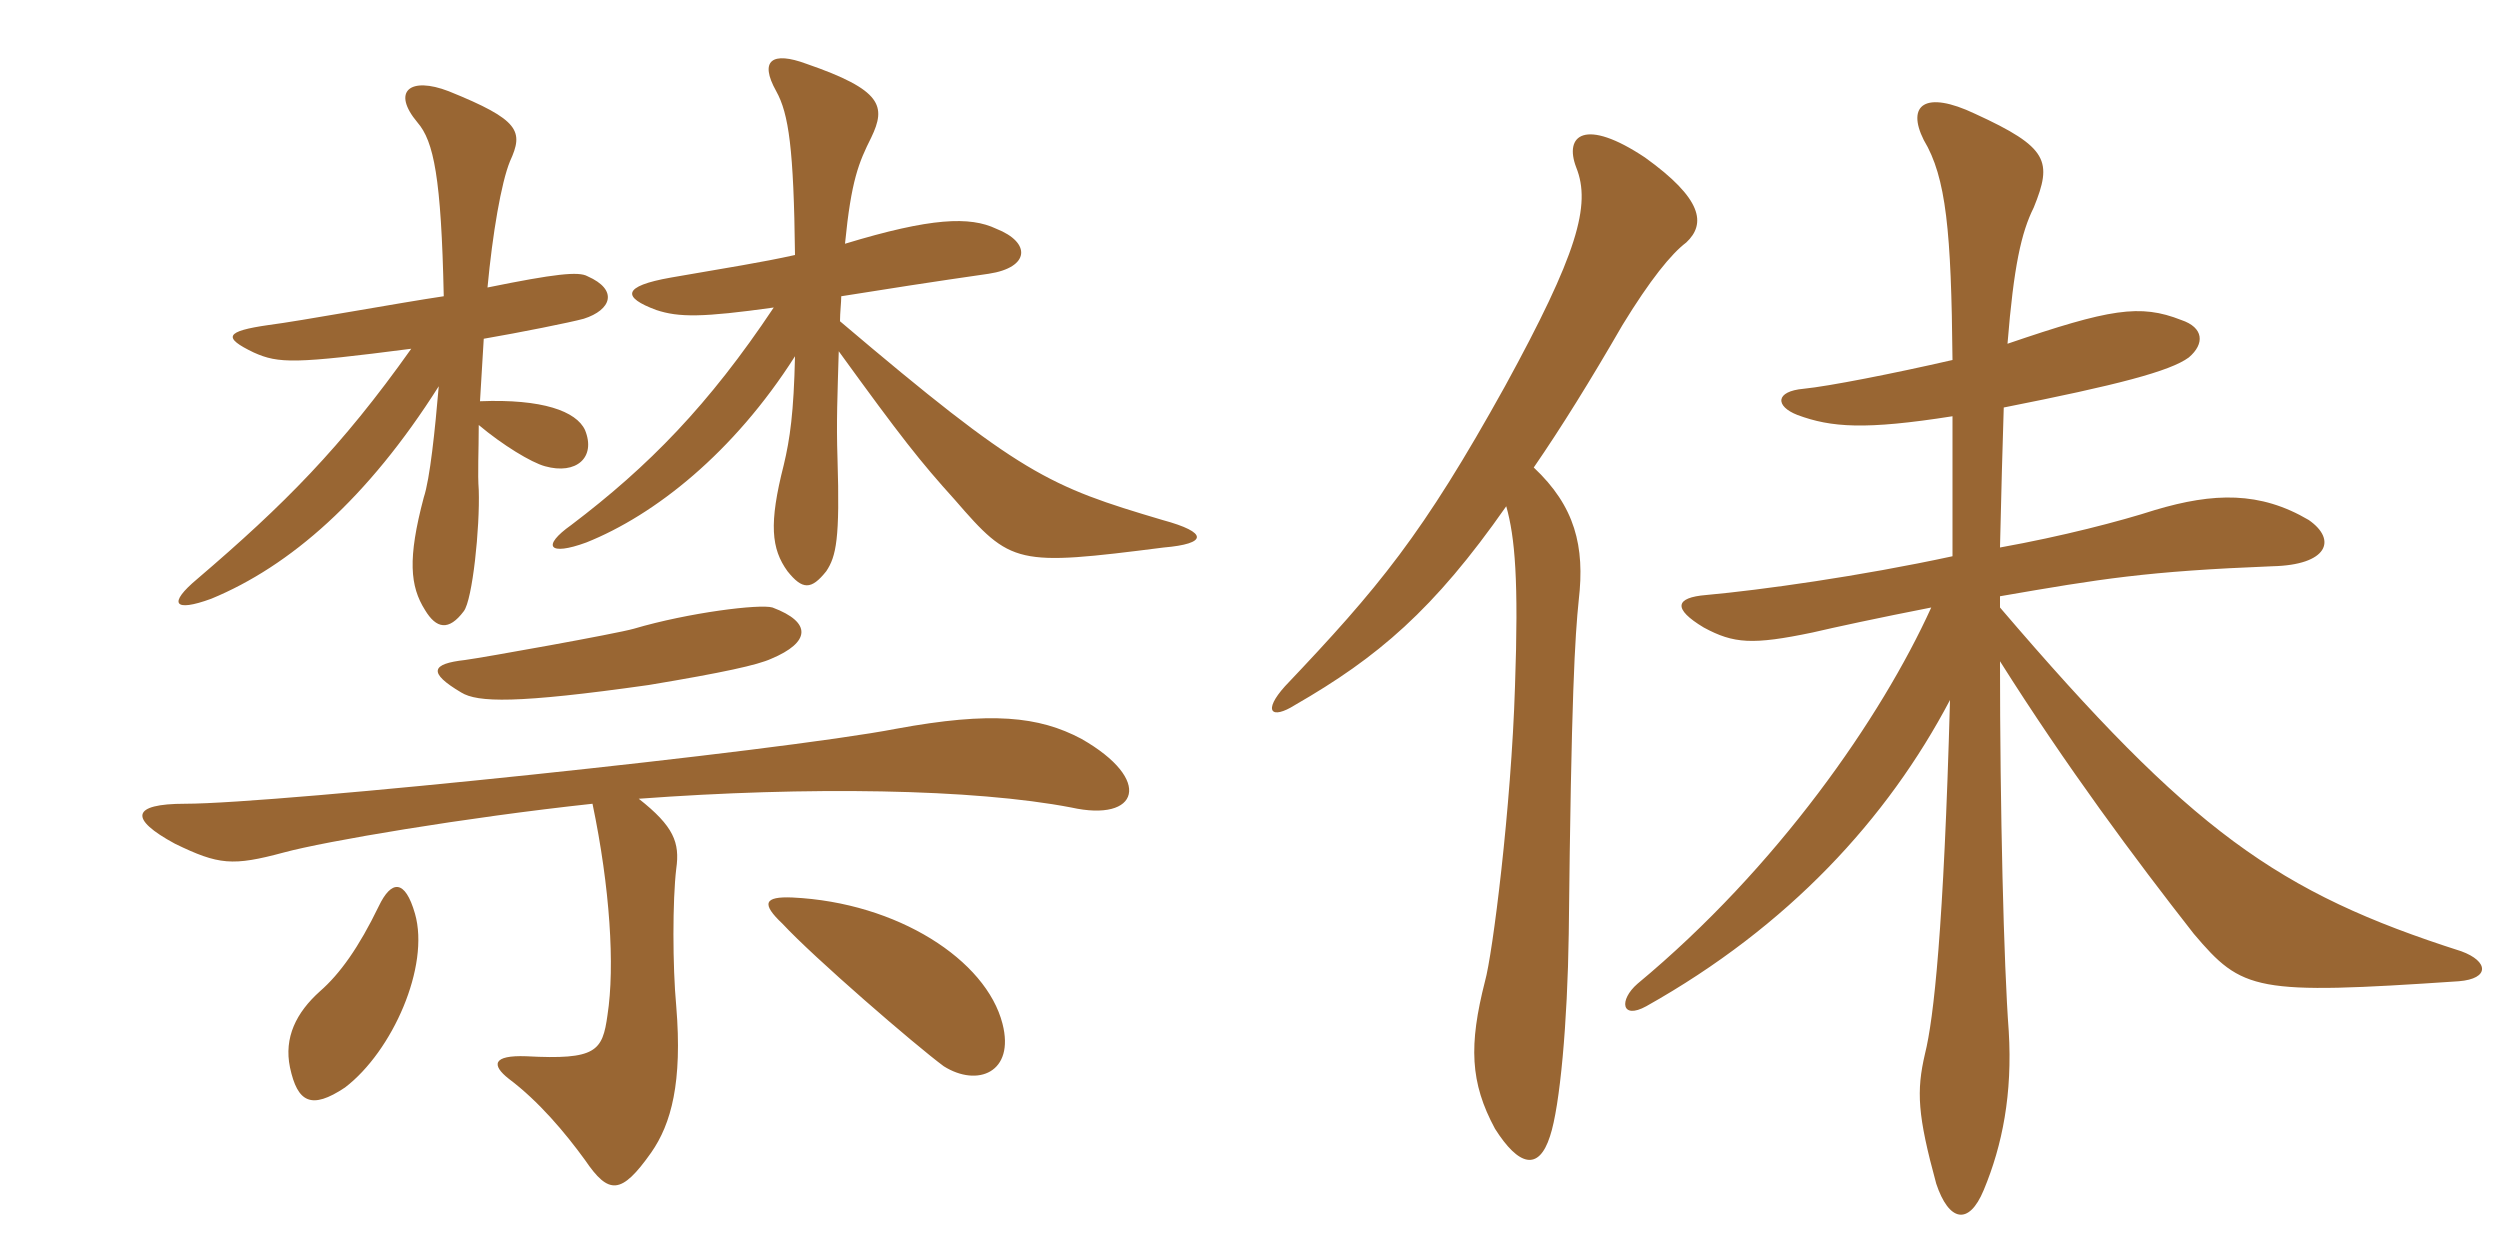 <svg xmlns="http://www.w3.org/2000/svg" xmlns:xlink="http://www.w3.org/1999/xlink" width="300" height="150"><path fill="#996633" padding="10" d="M139.65 65.70C144.90 65.25 145.05 63.90 139.50 62.40C125.85 58.35 122.55 57 100.80 38.55C100.80 37.50 100.95 36.30 100.95 35.55C105.60 34.80 112.35 33.75 118.65 32.85C123.60 32.10 123.75 29.10 119.55 27.45C116.40 25.95 111.75 26.10 101.40 29.25C102.15 21.60 103.05 19.50 104.55 16.50C106.35 12.75 105.90 10.80 96.75 7.65C92.70 6.15 91.05 7.20 93.15 10.95C94.65 13.65 95.25 17.85 95.40 30.60C91.35 31.50 87.45 32.10 80.55 33.30C74.55 34.35 74.70 35.70 78.75 37.20C81.45 38.10 84.30 38.10 92.85 36.90C85.05 48.60 77.85 55.95 68.55 63C64.95 65.55 65.85 66.75 70.35 65.10C78.60 61.80 88.05 54.30 95.40 42.75C95.25 49.50 94.80 52.65 94.05 55.80C92.25 62.85 92.55 65.85 94.50 68.55C96.30 70.80 97.35 70.80 99.15 68.55C100.35 66.75 100.80 64.65 100.50 55.05C100.35 50.55 100.50 47.40 100.65 42.15C108.15 52.50 110.40 55.35 114.60 60C121.35 67.80 121.95 67.95 139.65 65.70ZM70.50 33.15C69.45 32.55 66.60 32.85 58.50 34.50C59.10 28.05 60.15 21.90 61.20 19.35C62.85 15.75 62.40 14.40 53.85 10.95C49.20 9.15 46.95 10.95 50.10 14.70C52.05 16.95 52.95 21.30 53.25 35.55C48.15 36.30 35.85 38.55 32.25 39C27 39.75 26.70 40.50 30.45 42.30C33.45 43.65 35.40 43.65 49.35 41.85C40.95 53.70 34.05 60.60 23.70 69.45C20.10 72.45 20.85 73.50 25.35 71.85C34.80 67.95 44.10 59.85 52.65 46.35C52.20 51.60 51.60 57.45 50.85 59.70C48.90 67.05 49.20 70.35 51 73.20C52.35 75.45 53.85 75.75 55.65 73.35C56.70 72 57.60 63.30 57.45 58.80C57.30 56.85 57.45 54.15 57.45 51C60.30 53.40 63.75 55.50 65.40 55.95C69.15 57 71.55 54.90 70.20 51.60C69.15 49.35 65.10 47.85 57.60 48.15C57.75 45.60 57.90 43.05 58.05 40.65C62.40 39.90 68.40 38.70 70.05 38.25C73.35 37.20 74.25 34.80 70.50 33.15ZM92.70 72.90C91.20 72.45 82.65 73.50 76.05 75.45C73.95 76.05 58.05 78.90 55.80 79.20C51.75 79.65 51.30 80.70 55.35 83.10C57.30 84.30 61.95 84.45 77.85 82.20C86.85 80.70 90.90 79.80 92.55 79.05C97.20 77.10 97.50 74.70 92.70 72.90ZM129.75 88.65C124.65 85.95 118.95 85.35 107.55 87.45C93.60 90.15 33.30 96.45 22.20 96.45C15.75 96.45 15.45 98.25 21 101.25C26.25 103.80 27.90 103.95 34.05 102.30C39 100.95 55.80 98.10 71.10 96.45C73.20 106.50 73.80 115.95 72.90 121.80C72.30 126.15 71.55 127.20 63.15 126.75C59.10 126.60 58.95 127.80 61.05 129.45C64.65 132.15 67.80 135.90 70.20 139.20C73.05 143.40 74.55 143.40 78.15 138.30C80.55 134.85 81.90 129.90 81.15 120.75C80.70 115.95 80.70 108 81.15 104.25C81.60 101.10 80.85 99.15 76.65 95.85C96.90 94.35 116.85 94.65 128.55 96.90C136.65 98.70 138.45 93.60 129.75 88.65ZM120.30 122.85C118.35 115.20 107.70 108.30 95.10 107.70C91.65 107.55 91.35 108.45 93.90 110.85C97.65 114.90 109.80 125.40 113.25 127.95C117.30 130.50 121.80 128.70 120.30 122.85ZM49.80 109.65C48.60 105.45 46.95 105.60 45.45 108.75C43.05 113.70 40.80 116.85 38.40 118.95C35.55 121.50 34.05 124.50 34.80 128.10C35.70 132.30 37.35 133.20 41.40 130.50C47.10 126.15 51.60 115.95 49.80 109.65ZM184.05 56.10C187.35 51.30 190.80 45.75 194.70 39C198 33.60 200.55 30.45 202.35 29.10C204.75 26.85 204.30 23.85 197.40 18.90C190.20 14.10 187.65 16.20 189.15 20.10C190.95 24.60 189.30 30.45 180.60 46.35C170.70 64.20 165.45 70.50 154.20 82.35C151.50 85.35 152.55 86.40 155.40 84.60C165.30 78.90 172.05 73.20 180.75 60.75C181.80 64.50 182.25 69.60 181.80 82.35C181.35 96.90 179.10 114.60 178.20 117.75C176.25 125.40 176.40 129.90 179.40 135.45C182.25 139.95 184.65 140.55 186 136.35C187.20 132.75 188.10 122.70 188.25 112.05C188.55 83.40 189 76.35 189.45 72C190.20 65.55 189 60.75 184.05 56.10ZM240 71.55C252.15 69.45 257.55 68.55 272.70 67.95C279.30 67.80 280.50 64.80 277.05 62.40C271.20 58.95 265.65 59.10 258.60 61.20C254.40 62.55 247.50 64.35 240 65.70C240.15 59.10 240.30 53.55 240.45 48.90C254.10 46.20 260.40 44.55 262.65 42.90C264.60 41.25 264.45 39.30 261.75 38.40C256.80 36.45 253.20 37.05 240.90 41.25C241.65 31.95 242.55 27.90 244.05 24.90C246.30 19.35 245.85 17.70 237 13.65C231 10.80 228.75 12.60 230.85 16.80C233.55 21.30 234.15 27.75 234.30 43.20C227.10 44.85 219.45 46.35 216.45 46.65C213 46.95 213 48.75 215.70 49.80C219.75 51.30 223.80 51.60 234.30 49.95C234.30 55.35 234.30 62.55 234.30 66.75C223.20 69.15 211.35 70.80 204.75 71.40C201 71.70 200.70 73.05 204.45 75.30C208.05 77.25 210.30 77.40 217.50 75.90C220.05 75.30 225.60 74.10 231.75 72.90C225.75 86.10 213.30 104.10 196.50 118.05C194.25 120 194.55 122.40 197.55 120.75C214.65 111.15 226.50 98.25 234 84C233.25 111.45 232.05 122.25 231 126.45C229.95 130.95 230.10 133.80 232.35 142.05C233.85 146.55 236.25 147.15 238.05 142.80C240.30 137.40 241.50 131.25 241.05 123.75C240.45 115.80 240 97.05 240 79.35C247.95 91.95 256.20 103.05 263.25 112.05C269.10 118.95 270.60 119.40 295.05 117.75C298.80 117.45 298.65 115.35 295.35 114.15C273.30 107.10 262.95 99.75 240 72.90C240 72.45 240 72 240 71.55Z"/></svg>